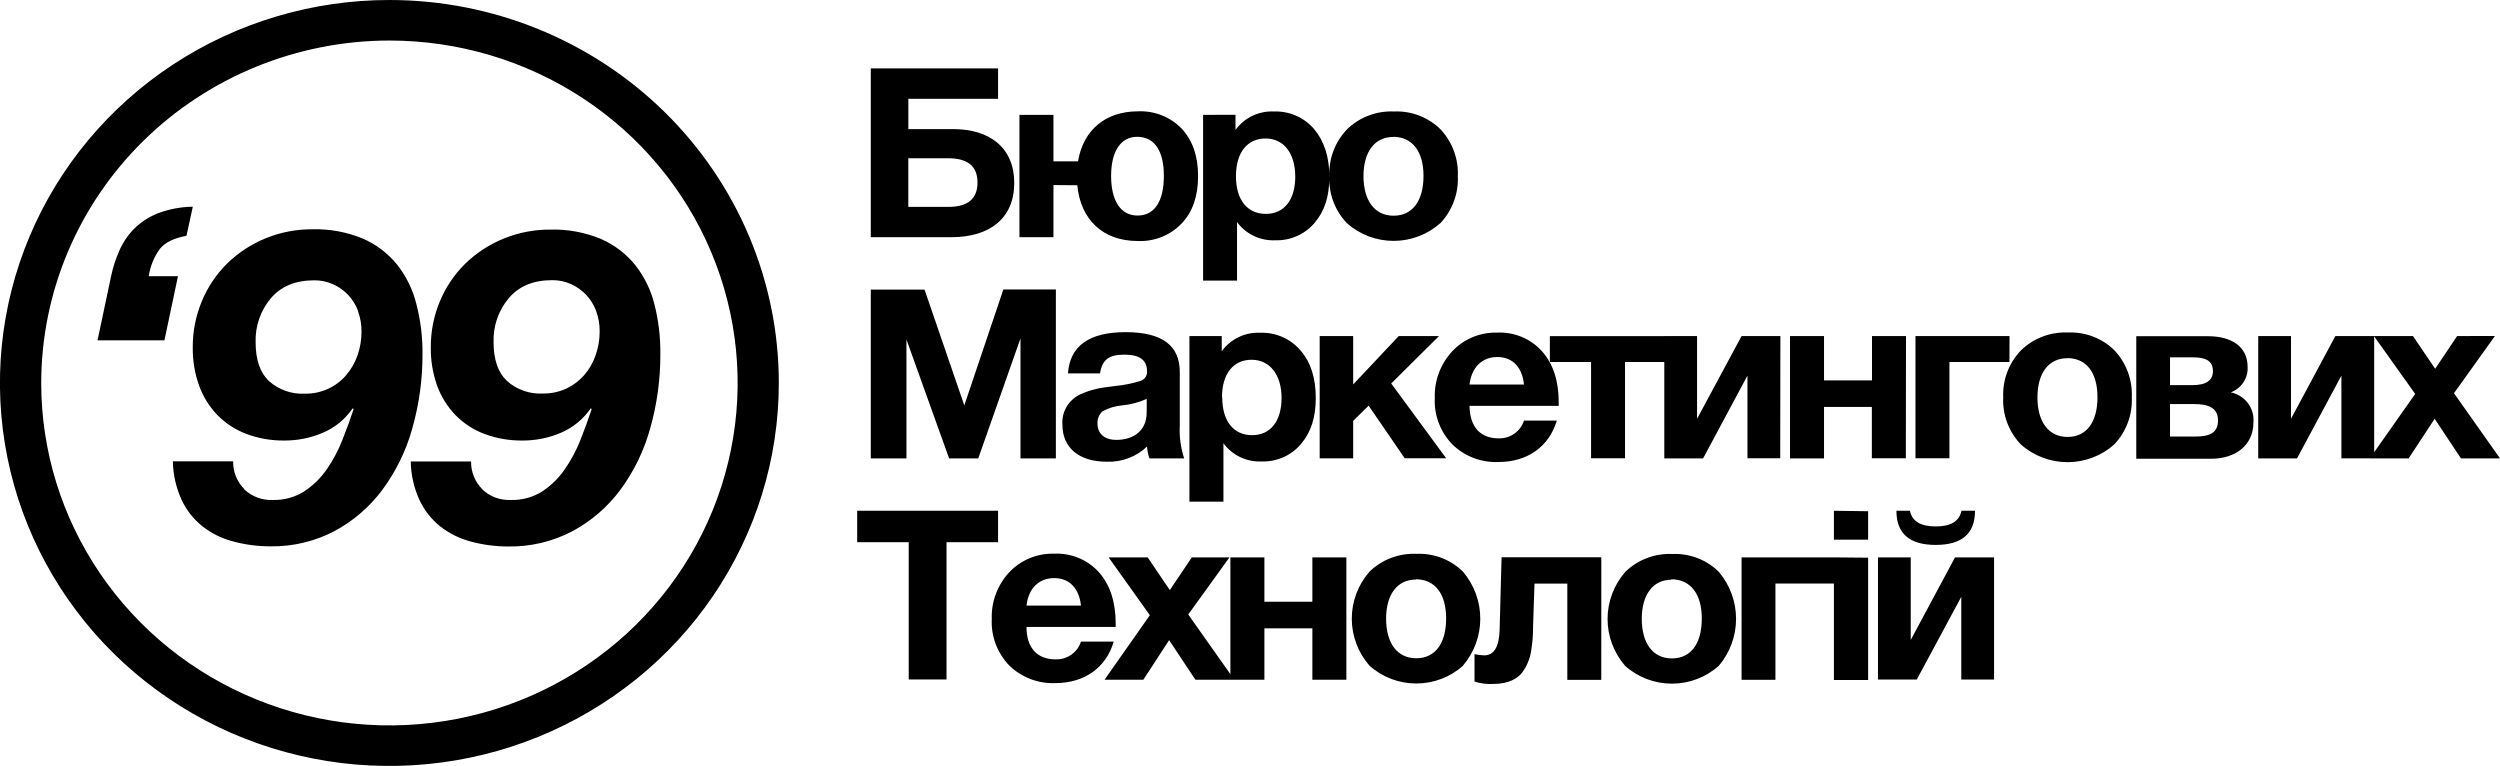 <svg width="519" height="159" viewBox="0 0 519 159" fill="none" xmlns="http://www.w3.org/2000/svg">
<path d="M188.574 26.803H197.891C205.453 26.803 210.556 30.643 210.556 37.975C210.556 45.307 205.507 49.241 197.495 49.241H180.776V14.201H207.197V20.513H188.574V26.803ZM196.821 32.852H188.563V42.95H196.874C200.928 42.95 202.929 41.267 202.929 37.88C202.929 34.493 200.886 32.852 196.821 32.852ZM218.696 38.417V49.241H211.636V23.847H218.696V33.494H223.798C224.868 27.045 229.446 23.111 236.26 23.111C237.955 23.037 239.645 23.323 241.217 23.952C242.788 24.58 244.202 25.535 245.363 26.751C247.62 29.212 248.722 32.463 248.722 36.544C248.722 40.626 247.652 43.908 245.363 46.338C244.195 47.577 242.766 48.55 241.174 49.188C239.583 49.826 237.869 50.113 236.153 50.03C228.954 50.03 224.301 45.549 223.649 38.459L218.696 38.417ZM236.068 28.402C232.666 28.402 230.666 31.411 230.666 36.523C230.666 41.636 232.613 44.749 236.164 44.749C239.715 44.749 241.619 41.741 241.619 36.481C241.619 31.221 239.608 28.402 236.068 28.402ZM256.488 23.826V26.982C257.384 25.731 258.588 24.722 259.987 24.051C261.386 23.38 262.934 23.067 264.489 23.143C266.076 23.088 267.655 23.393 269.103 24.033C270.551 24.673 271.831 25.632 272.843 26.835C274.908 29.317 275.978 32.61 275.978 36.691C275.978 40.773 274.983 43.834 272.929 46.243C271.941 47.422 270.692 48.362 269.277 48.993C267.862 49.624 266.32 49.928 264.767 49.883C263.225 49.955 261.688 49.646 260.298 48.984C258.908 48.323 257.709 47.33 256.809 46.096V58.256H249.76V23.847L256.488 23.826ZM256.584 36.576C256.584 41.499 258.937 44.402 262.788 44.402C266.639 44.402 268.896 41.446 268.896 36.67C268.896 31.895 266.543 28.749 262.735 28.749C258.927 28.749 256.584 31.674 256.584 36.597V36.576ZM299.019 46.317C296.362 48.692 292.901 50.008 289.311 50.008C285.721 50.008 282.26 48.692 279.604 46.317C278.365 45.009 277.406 43.471 276.783 41.792C276.16 40.114 275.886 38.329 275.978 36.544C275.9 34.759 276.189 32.976 276.826 31.303C277.464 29.629 278.438 28.099 279.689 26.803C280.967 25.569 282.49 24.606 284.163 23.976C285.836 23.346 287.623 23.063 289.413 23.143C291.19 23.068 292.964 23.358 294.621 23.994C296.278 24.63 297.783 25.597 299.04 26.835C300.265 28.144 301.215 29.679 301.834 31.351C302.452 33.023 302.728 34.798 302.645 36.576C302.726 38.358 302.448 40.138 301.825 41.814C301.203 43.489 300.249 45.027 299.019 46.338V46.317ZM289.21 28.434C285.412 28.434 283.059 31.495 283.059 36.555C283.059 41.615 285.359 44.781 289.316 44.781C293.274 44.781 295.521 41.625 295.521 36.513C295.521 31.4 293.167 28.402 289.21 28.402V28.434ZM180.776 95.158V60.118H191.932L200.19 84.155L208.299 60.087H219.199V95.158H211.85V70.259L203.089 95.158H197.035L188.178 70.48V95.158H180.776ZM238.624 95.158C238.35 94.362 238.181 93.535 238.121 92.697C237.021 93.754 235.712 94.579 234.275 95.122C232.839 95.665 231.305 95.913 229.767 95.852C224.012 95.852 220.557 92.949 220.557 88.184C220.455 86.887 220.754 85.591 221.414 84.465C222.075 83.338 223.066 82.435 224.258 81.872C225.813 81.158 227.468 80.675 229.168 80.442L231.821 80.094C233.537 79.922 235.23 79.569 236.87 79.042C237.273 78.885 237.613 78.603 237.839 78.238C238.065 77.874 238.164 77.447 238.121 77.023C238.121 74.757 236.57 73.625 233.468 73.625C230.259 73.625 228.815 74.614 228.366 77.517H221.712C222.108 71.805 226.109 68.954 233.672 68.954C241.234 68.954 244.925 71.71 244.925 77.223V88.268C244.793 90.6 245.101 92.936 245.834 95.158H238.624ZM238.068 82.808C236.471 83.526 234.766 83.981 233.019 84.155C231.579 84.272 230.18 84.684 228.911 85.365C228.546 85.684 228.26 86.081 228.074 86.526C227.889 86.971 227.809 87.452 227.842 87.931C227.842 90.035 229.297 91.319 231.746 91.319C235.543 91.319 238.047 89.215 238.047 85.659L238.068 82.808ZM253.632 69.764V72.92C254.531 71.668 255.736 70.66 257.137 69.989C258.537 69.318 260.088 69.005 261.644 69.081C263.231 69.026 264.809 69.331 266.258 69.971C267.706 70.611 268.986 71.57 269.998 72.773C272.137 75.224 273.154 78.527 273.154 82.609C273.154 86.69 272.148 89.751 270.094 92.16C269.108 93.338 267.861 94.279 266.448 94.91C265.035 95.541 263.494 95.845 261.943 95.8C260.401 95.871 258.865 95.562 257.475 94.9C256.085 94.239 254.885 93.246 253.985 92.013V104.142H246.925V69.764H253.632ZM253.739 82.514C253.739 87.437 256.092 90.34 259.943 90.34C263.794 90.34 266.051 87.384 266.051 82.609C266.051 77.833 263.644 74.687 259.836 74.687C256.028 74.687 253.685 77.591 253.685 82.514H253.739ZM300.227 95.137H291.616L284.129 84.218L280.919 87.374V95.147H273.967V69.764H280.919V79.81L290.375 69.764H298.74L288.814 79.611L300.227 95.137ZM323.193 87.311C321.589 92.77 317.032 95.915 311.085 95.915C309.322 95.988 307.563 95.702 305.917 95.076C304.272 94.449 302.776 93.496 301.522 92.276C300.28 90.995 299.316 89.479 298.687 87.821C298.058 86.163 297.778 84.397 297.863 82.629C297.733 79.036 299.047 75.536 301.522 72.889C302.706 71.635 304.149 70.644 305.753 69.981C307.358 69.319 309.088 69.001 310.828 69.049C312.577 68.97 314.321 69.279 315.932 69.952C317.543 70.626 318.979 71.648 320.134 72.941C322.445 75.55 323.596 79.091 323.589 83.566V84.26H305.073C305.126 88.636 307.33 91.003 311.127 91.003C312.292 91.034 313.436 90.691 314.384 90.024C315.332 89.358 316.033 88.405 316.379 87.311H323.193ZM316.379 79.831C316.037 76.476 314.24 74.119 310.828 74.119C307.672 74.119 305.479 76.286 305.073 79.831H316.379ZM345.913 75.15H337.356V95.137H330.307V75.15H321.749V69.785H345.828L345.913 75.15ZM369.575 95.137H362.772V77.98L353.562 95.158H345.507V69.764H352.31V86.942L361.552 69.764H369.607L369.575 95.137ZM395.654 95.137H388.594V84.481H378.667V95.158H371.607V69.764H378.667V78.969H388.626V69.764H395.686L395.654 95.137ZM417.165 75.15H404.703V95.137H397.654V69.764H417.176L417.165 75.15ZM438.933 92.255C436.277 94.63 432.816 95.946 429.226 95.946C425.636 95.946 422.175 94.63 419.518 92.255C418.273 90.947 417.308 89.405 416.682 87.723C416.055 86.04 415.779 84.251 415.871 82.461C415.791 80.676 416.078 78.894 416.714 77.221C417.35 75.547 418.322 74.016 419.572 72.72C420.851 71.476 422.378 70.505 424.057 69.87C425.736 69.234 427.53 68.948 429.327 69.028C431.105 68.954 432.878 69.244 434.536 69.879C436.193 70.515 437.698 71.482 438.955 72.72C440.18 74.029 441.13 75.564 441.748 77.236C442.367 78.908 442.643 80.684 442.559 82.461C442.645 84.249 442.369 86.035 441.746 87.716C441.124 89.397 440.168 90.94 438.933 92.255ZM429.124 74.372C425.327 74.372 422.974 77.422 422.974 82.493C422.974 87.563 425.273 90.708 429.231 90.708C433.189 90.708 435.435 87.616 435.435 82.451C435.435 77.286 433.082 74.34 429.124 74.34V74.372ZM443.49 69.796H458.348C463.204 69.796 466.606 71.9 466.606 76.192C466.664 77.32 466.357 78.437 465.728 79.382C465.1 80.327 464.182 81.052 463.108 81.451C464.527 81.744 465.788 82.536 466.655 83.679C467.522 84.822 467.934 86.237 467.815 87.658C467.815 92.433 464.103 95.232 459.054 95.232H443.49V69.796ZM450.496 79.947H455.203C458.006 79.947 459.407 78.958 459.407 77.044C459.407 74.824 457.802 74.183 455.203 74.183H450.496V79.947ZM450.496 90.624H455.749C458.701 90.624 460.455 89.888 460.455 87.279C460.455 84.67 458.498 83.881 455.449 83.881H450.496V90.624ZM492.877 95.147H486.074V77.98L476.864 95.158H468.809V69.764H475.613V86.942L484.823 69.764H492.877V95.147ZM517.951 69.754L509.447 81.63L518.999 95.158H510.891L505.435 86.942L500.034 95.158H491.979L501.392 81.777L492.835 69.764H500.932L505.542 76.56L510.099 69.764L517.951 69.754ZM207.197 106.035V112.557H196.5V141.054H188.649V112.557H177.952V106.035H207.197ZM231.211 133.196C229.607 138.666 225.061 141.811 219.102 141.811C217.34 141.884 215.581 141.598 213.935 140.971C212.29 140.345 210.794 139.392 209.539 138.172C208.3 136.89 207.337 135.374 206.71 133.716C206.083 132.058 205.805 130.292 205.892 128.525C205.759 124.933 207.069 121.434 209.539 118.785C210.725 117.53 212.17 116.538 213.777 115.876C215.383 115.214 217.115 114.897 218.856 114.945C220.604 114.864 222.349 115.17 223.96 115.842C225.571 116.514 227.007 117.534 228.163 118.827C230.459 121.435 231.611 124.98 231.618 129.462V130.145H213.102C213.102 134.532 215.348 136.888 219.156 136.888C220.321 136.92 221.464 136.576 222.412 135.909C223.36 135.243 224.061 134.29 224.408 133.196H231.211ZM224.408 125.717C224.055 122.372 222.205 120.015 218.856 120.015C215.701 120.015 213.508 122.119 213.102 125.717H224.408ZM255.236 115.713L246.679 127.568L256.242 141.107H248.166L242.71 132.891L237.362 141.107H229.307L238.71 127.715L230.152 115.713H238.26L242.86 122.508L247.417 115.713H255.236ZM279.507 141.107H272.448V130.44H262.489V141.117H255.429V115.713H262.489V124.917H272.448V115.713H279.507V141.107ZM303.725 138.203C301.069 140.578 297.608 141.894 294.018 141.894C290.428 141.894 286.967 140.578 284.31 138.203C281.936 135.485 280.63 132.02 280.63 128.436C280.63 124.852 281.936 121.387 284.31 118.669C285.592 117.425 287.121 116.455 288.801 115.82C290.482 115.184 292.278 114.897 294.077 114.977C295.854 114.902 297.627 115.192 299.285 115.828C300.942 116.464 302.447 117.431 303.704 118.669C306.032 121.409 307.307 124.866 307.307 128.436C307.307 132.006 306.032 135.463 303.704 138.203H303.725ZM293.916 120.32C290.108 120.32 287.755 123.371 287.755 128.441C287.755 133.512 290.065 136.657 294.012 136.657C297.96 136.657 300.217 133.554 300.217 128.389C300.217 123.224 297.863 120.257 293.916 120.257V120.32ZM332.425 141.138H325.376V121.151H318.562L318.262 130.103C318.278 131.653 318.163 133.201 317.92 134.732C317.755 136.223 317.258 137.659 316.465 138.94C315.395 140.812 313.256 141.99 309.961 141.99C308.658 142.061 307.352 141.894 306.111 141.496V135.805C306.769 135.941 307.438 136.025 308.111 136.057C310.154 136.057 311.213 134.28 311.32 130.798L311.726 115.692H332.435L332.425 141.138ZM356.803 138.235C354.145 140.611 350.682 141.927 347.09 141.927C343.498 141.927 340.035 140.611 337.377 138.235C335.015 135.508 333.721 132.04 333.731 128.458C333.741 124.875 335.053 121.414 337.431 118.7C338.71 117.456 340.237 116.485 341.916 115.85C343.595 115.214 345.389 114.928 347.186 115.008C348.964 114.934 350.737 115.224 352.395 115.859C354.052 116.495 355.557 117.463 356.814 118.7C359.136 121.443 360.407 124.899 360.407 128.468C360.407 132.036 359.136 135.492 356.814 138.235H356.803ZM346.994 120.352C343.186 120.352 340.832 123.403 340.832 128.473C340.832 133.543 343.132 136.688 347.09 136.688C351.048 136.688 353.294 133.585 353.294 128.42C353.294 123.255 350.909 120.257 346.962 120.257L346.994 120.352ZM381.063 121.141H368.58V141.128H361.552V115.713H381.063V121.141ZM387.824 106.13V112.031H380.721V106.035L387.824 106.13ZM387.824 115.776V141.17H380.721V115.713L387.824 115.776ZM413.967 141.075H407.164V123.897L397.922 141.075H389.867V115.713H396.67V132.859L405.859 115.713H413.967V141.075ZM410.009 106.035C410.009 110.758 407.313 113.125 401.858 113.125C396.403 113.125 393.696 110.758 393.696 106.035H396.499C396.948 108.202 398.702 109.286 401.847 109.286C404.992 109.286 406.746 108.234 407.196 106.035H410.009ZM34.133 70.659L36.946 57.341H30.881C31.177 55.283 31.978 53.326 33.213 51.639C34.282 50.314 36.133 49.42 38.711 48.957L40.027 42.908C37.545 42.945 35.09 43.411 32.774 44.286C30.948 45.004 29.289 46.077 27.896 47.442C26.6 48.743 25.556 50.265 24.816 51.934C24.043 53.672 23.455 55.484 23.061 57.341L20.248 70.659H34.133ZM50.745 101.627C51.522 102.354 52.439 102.919 53.442 103.292C54.445 103.664 55.514 103.835 56.585 103.794C58.89 103.866 61.164 103.254 63.11 102.038C64.959 100.826 66.553 99.276 67.806 97.472C69.129 95.565 70.224 93.514 71.069 91.361C71.953 89.13 72.734 86.992 73.411 84.944L73.23 84.754C71.688 87.016 69.515 88.791 66.972 89.867C64.472 90.925 61.778 91.466 59.056 91.455C56.372 91.489 53.706 91.029 51.194 90.098C48.92 89.251 46.864 87.922 45.172 86.206C43.476 84.46 42.175 82.38 41.353 80.105C40.431 77.531 39.979 74.818 40.016 72.089C39.997 68.818 40.637 65.575 41.898 62.548C43.104 59.614 44.893 56.946 47.161 54.701C49.491 52.428 52.254 50.631 55.292 49.412C58.33 48.194 61.584 47.578 64.865 47.6C68.464 47.504 72.042 48.168 75.358 49.546C78.124 50.756 80.553 52.603 82.44 54.932C84.344 57.353 85.707 60.142 86.44 63.116C87.308 66.475 87.736 69.928 87.713 73.394C87.739 78.669 87.019 83.923 85.574 89.004C84.3 93.575 82.195 97.88 79.359 101.712C76.727 105.247 73.334 108.167 69.421 110.264C65.333 112.406 60.758 113.492 56.125 113.42C53.468 113.423 50.823 113.069 48.263 112.368C45.964 111.755 43.819 110.681 41.963 109.212C40.131 107.729 38.667 105.855 37.684 103.731C36.544 101.224 35.933 98.515 35.887 95.768H48.402C48.377 96.84 48.572 97.905 48.974 98.9C49.377 99.896 49.979 100.802 50.745 101.564V101.627ZM74.342 64.578C73.889 63.339 73.187 62.201 72.278 61.233C71.393 60.297 70.327 59.542 69.143 59.014C67.923 58.462 66.593 58.182 65.25 58.193C61.377 58.193 58.393 59.413 56.275 61.864C54.099 64.436 52.957 67.704 53.066 71.048C53.066 74.666 53.986 77.349 55.826 79.095C56.833 80.001 58.014 80.701 59.3 81.152C60.586 81.604 61.95 81.799 63.314 81.725C64.942 81.752 66.555 81.42 68.036 80.754C69.517 80.088 70.827 79.104 71.871 77.875C72.908 76.659 73.706 75.264 74.224 73.762C74.773 72.187 75.051 70.534 75.048 68.87C75.066 67.408 74.816 65.954 74.31 64.578H74.342ZM100.154 101.627C100.93 102.355 101.847 102.922 102.85 103.294C103.853 103.666 104.923 103.837 105.994 103.794C108.303 103.868 110.58 103.256 112.53 102.038C114.378 100.829 115.969 99.278 117.215 97.472C118.541 95.566 119.64 93.515 120.488 91.361C121.373 89.13 122.153 86.992 122.831 84.944L122.649 84.754C121.108 87.016 118.935 88.791 116.391 89.867C113.891 90.924 111.197 91.465 108.476 91.455C105.792 91.49 103.125 91.03 100.614 90.098C98.338 89.254 96.282 87.925 94.591 86.206C92.896 84.457 91.591 82.379 90.762 80.105C89.844 77.53 89.395 74.817 89.435 72.089C89.417 68.818 90.056 65.575 91.318 62.548C92.528 59.639 94.309 56.994 96.559 54.764C98.892 52.492 101.657 50.696 104.697 49.477C107.737 48.259 110.991 47.642 114.273 47.663C117.872 47.567 121.451 48.231 124.767 49.609C127.533 50.819 129.962 52.666 131.848 54.995C133.744 57.397 135.107 60.164 135.849 63.116C136.703 66.487 137.12 69.951 137.09 73.425C137.121 78.701 136.401 83.956 134.95 89.036C133.681 93.606 131.579 97.911 128.746 101.743C126.111 105.276 122.719 108.196 118.809 110.295C114.719 112.436 110.145 113.522 105.513 113.451C102.855 113.454 100.21 113.1 97.65 112.399C95.349 111.785 93.2 110.711 91.339 109.243C89.513 107.755 88.051 105.882 87.061 103.763C85.924 101.254 85.317 98.546 85.274 95.8H97.8C97.78 96.871 97.977 97.936 98.381 98.932C98.785 99.927 99.388 100.833 100.154 101.596V101.627ZM123.751 64.547C123.294 63.306 122.588 62.169 121.676 61.202C120.794 60.265 119.733 59.511 118.552 58.982C117.324 58.429 115.988 58.148 114.637 58.161C110.772 58.161 107.784 59.385 105.673 61.833C103.497 64.405 102.355 67.672 102.464 71.016C102.464 74.635 103.384 77.317 105.224 79.064C106.23 79.971 107.412 80.671 108.697 81.123C109.983 81.574 111.348 81.768 112.712 81.693C114.412 81.72 116.096 81.36 117.632 80.641C119.044 79.971 120.297 79.018 121.312 77.843C122.348 76.629 123.143 75.234 123.654 73.73C124.212 72.158 124.494 70.504 124.489 68.839C124.507 67.376 124.257 65.922 123.751 64.547ZM80.835 8.415C95.133 8.413 109.11 12.581 121 20.391C132.889 28.201 142.156 39.303 147.629 52.293C153.102 65.283 154.535 79.577 151.747 93.368C148.959 107.159 142.075 119.826 131.966 129.77C121.856 139.713 108.976 146.484 94.953 149.228C80.93 151.972 66.394 150.565 53.184 145.185C39.975 139.804 28.684 130.693 20.74 119.002C12.796 107.311 8.556 93.566 8.556 79.505C8.576 60.659 16.197 42.59 29.748 29.262C43.298 15.935 61.671 8.438 80.835 8.415ZM80.835 0C64.845 0 49.214 4.663 35.919 13.399C22.624 22.135 12.261 34.552 6.142 49.08C0.023 63.608 -1.578 79.594 1.542 95.016C4.661 110.438 12.361 124.605 23.668 135.724C34.974 146.843 49.38 154.415 65.063 157.483C80.745 160.551 97.001 158.976 111.774 152.959C126.547 146.941 139.173 136.751 148.057 123.676C156.94 110.601 161.682 95.23 161.682 79.505C161.682 58.419 153.164 38.197 138.002 23.287C122.841 8.376 102.277 0 80.835 0" fill="black"/>
</svg>
